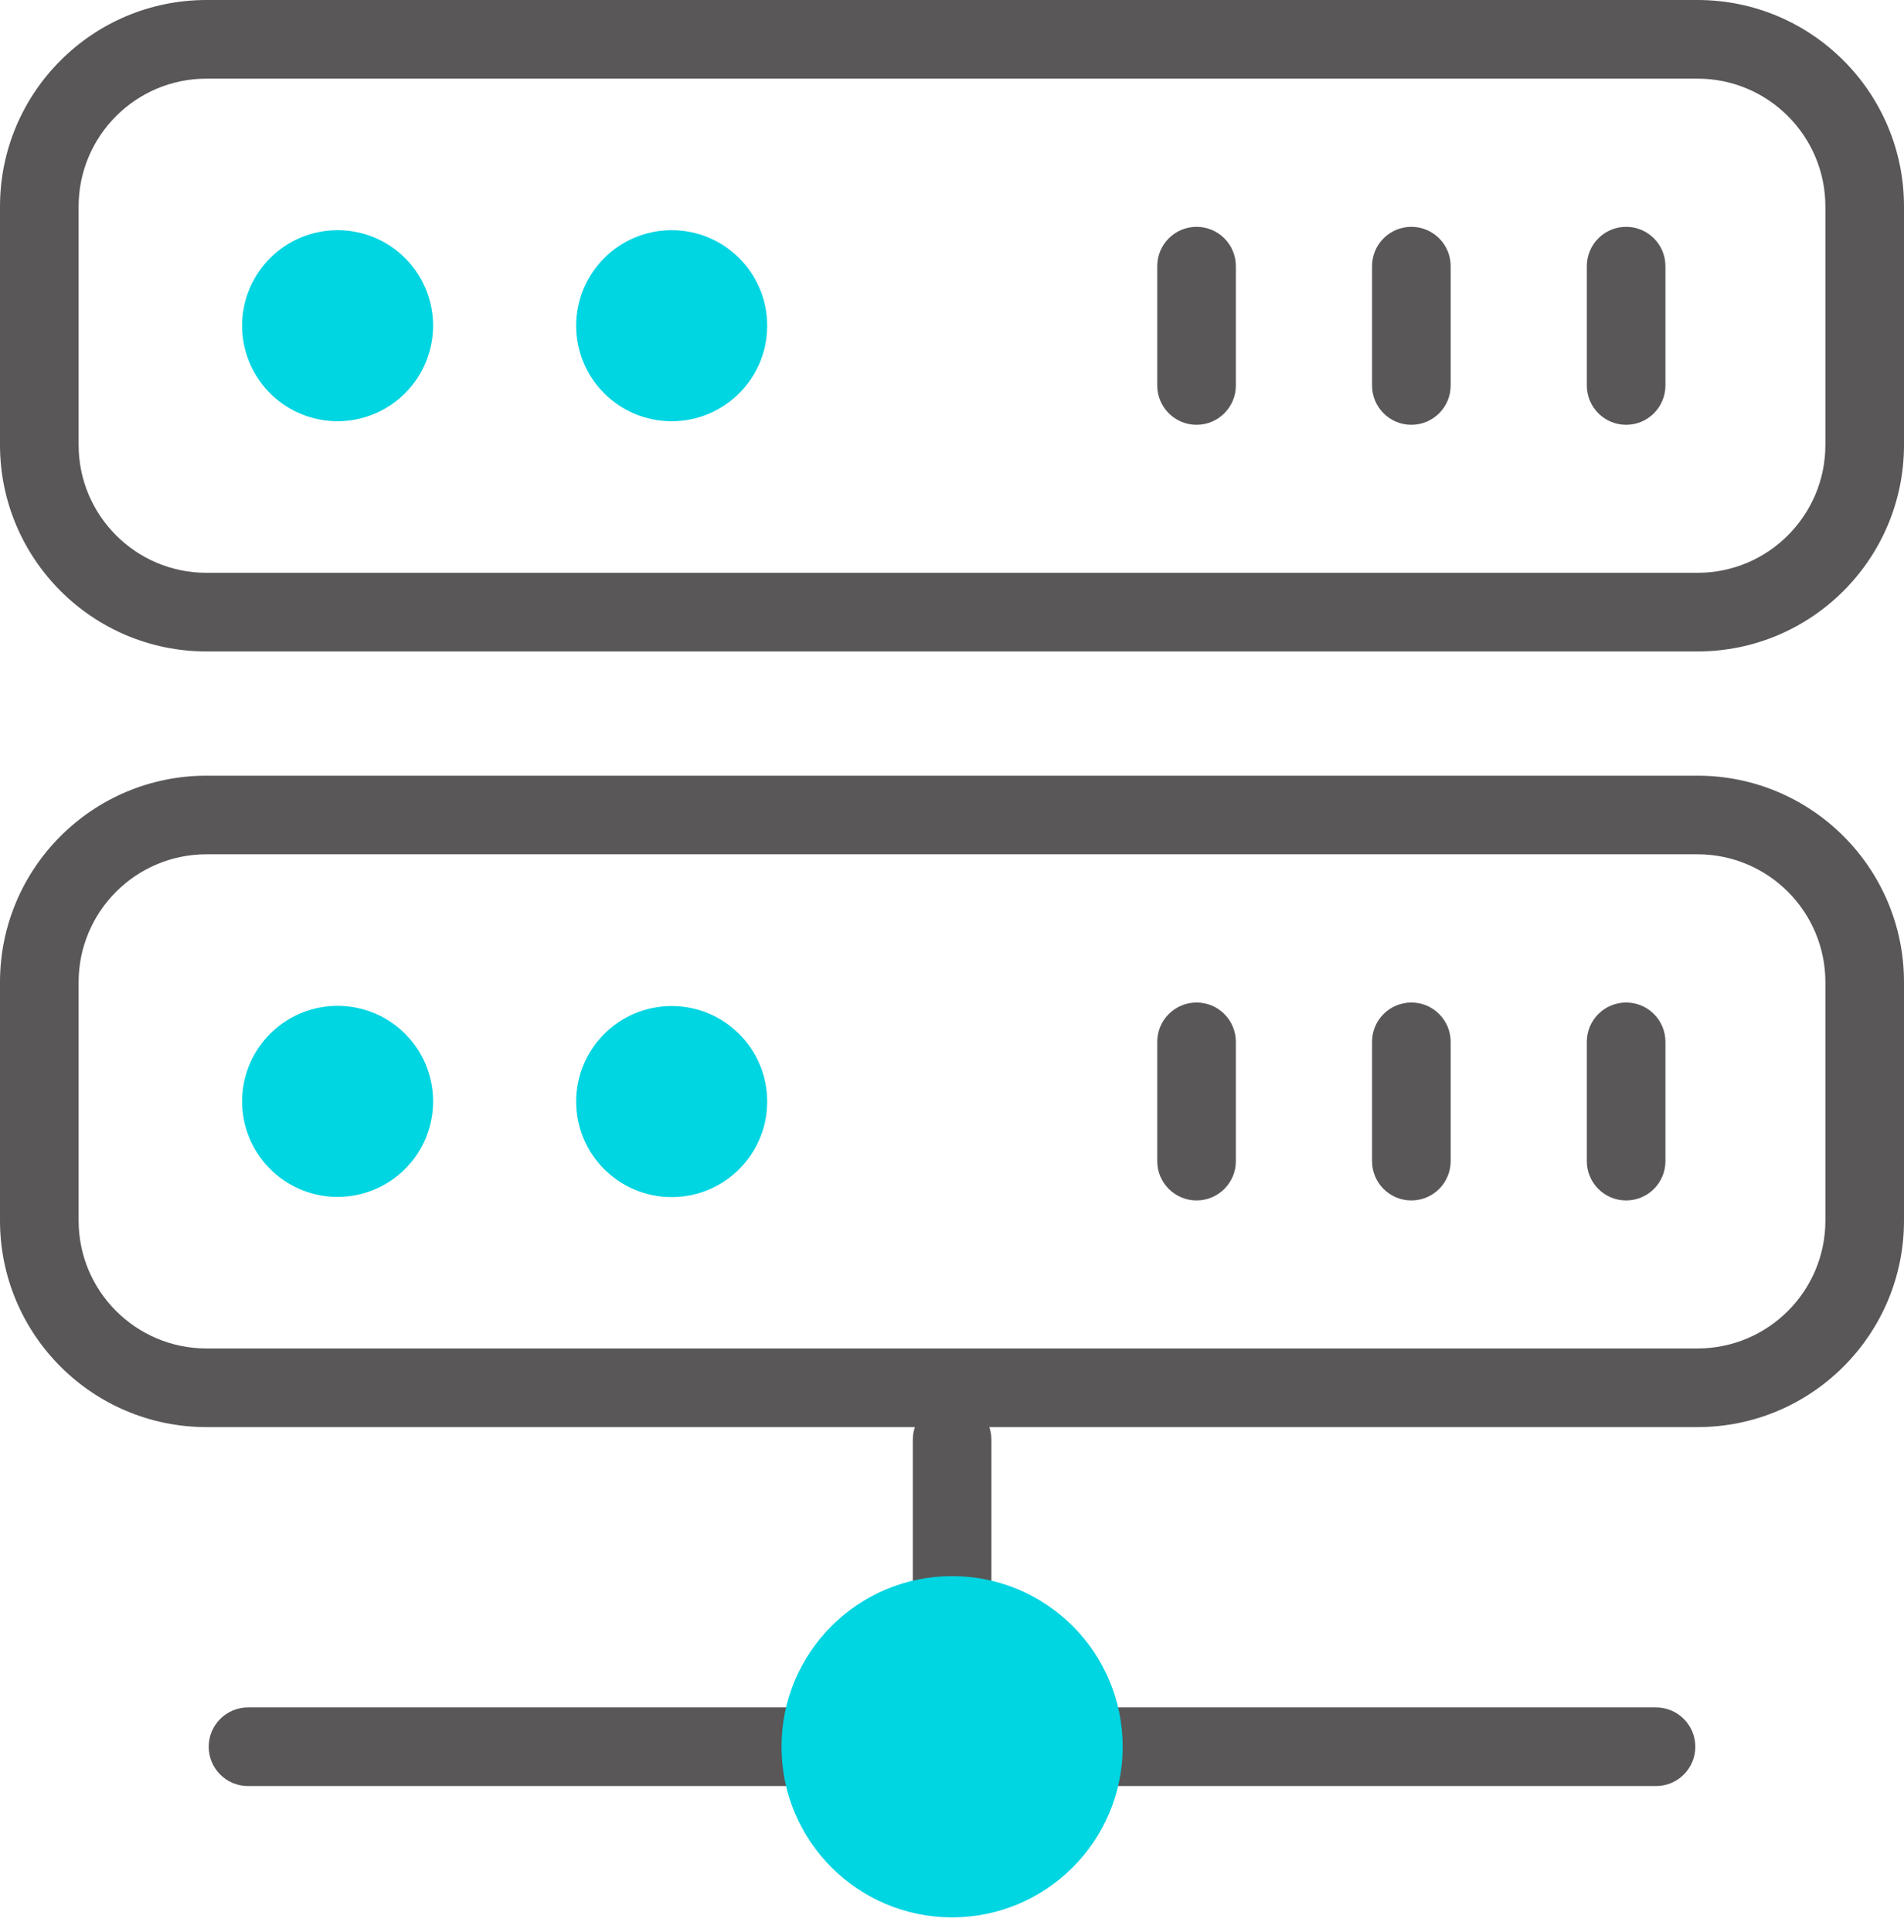 <svg width="70" height="71" viewBox="0 0 70 71" fill="none" xmlns="http://www.w3.org/2000/svg">
<g clip-path="url(#clip0_148_531)">
<path fill-rule="evenodd" clip-rule="evenodd" d="M7.593 2.89C4.996 2.89 2.89 4.996 2.89 7.593V16.349C2.89 18.947 4.996 21.053 7.593 21.053H62.407C65.004 21.053 67.11 18.947 67.11 16.349V7.593C67.11 4.996 65.004 2.89 62.407 2.89H7.593ZM0 7.593C0 3.4 3.4 0 7.593 0H62.407C66.6 0 70 3.4 70 7.593V16.349C70 20.543 66.6 23.943 62.407 23.943H7.593C3.4 23.943 0 20.543 0 16.349V7.593Z" fill="#595757"/>
<path d="M15.923 11.971C15.923 11.277 15.717 10.598 15.332 10.021C14.946 9.443 14.397 8.993 13.756 8.727C13.114 8.462 12.408 8.392 11.727 8.528C11.046 8.663 10.42 8.997 9.929 9.489C9.438 9.98 9.104 10.605 8.968 11.286C8.833 11.967 8.902 12.673 9.168 13.315C9.434 13.957 9.884 14.505 10.461 14.891C11.039 15.277 11.718 15.482 12.412 15.482C13.343 15.481 14.235 15.11 14.893 14.452C15.551 13.794 15.921 12.902 15.923 11.971Z" fill="#00D5E2"/>
<path d="M24.694 15.482C26.633 15.482 28.205 13.911 28.205 11.971C28.205 10.032 26.633 8.46 24.694 8.46C22.755 8.46 21.183 10.032 21.183 11.971C21.183 13.911 22.755 15.482 24.694 15.482Z" fill="#00D5E2"/>
<path fill-rule="evenodd" clip-rule="evenodd" d="M43.991 8.337C44.789 8.337 45.436 8.984 45.436 9.782V14.168C45.436 14.966 44.789 15.613 43.991 15.613C43.193 15.613 42.546 14.966 42.546 14.168V9.782C42.546 8.984 43.193 8.337 43.991 8.337Z" fill="#595757"/>
<path fill-rule="evenodd" clip-rule="evenodd" d="M51.888 8.337C52.686 8.337 53.333 8.984 53.333 9.782V14.168C53.333 14.966 52.686 15.613 51.888 15.613C51.09 15.613 50.443 14.966 50.443 14.168V9.782C50.443 8.984 51.09 8.337 51.888 8.337Z" fill="#595757"/>
<path fill-rule="evenodd" clip-rule="evenodd" d="M59.784 8.337C60.582 8.337 61.229 8.984 61.229 9.782V14.168C61.229 14.966 60.582 15.613 59.784 15.613C58.986 15.613 58.339 14.966 58.339 14.168V9.782C58.339 8.984 58.986 8.337 59.784 8.337Z" fill="#595757"/>
<path fill-rule="evenodd" clip-rule="evenodd" d="M7.593 31.398C4.996 31.398 2.89 33.504 2.89 36.102V44.858C2.89 47.456 4.996 49.561 7.593 49.561H62.407C65.004 49.561 67.11 47.456 67.11 44.858V36.102C67.11 33.504 65.004 31.398 62.407 31.398H7.593ZM0 36.102C0 31.908 3.4 28.509 7.593 28.509H62.407C66.6 28.509 70 31.908 70 36.102V44.858C70 49.052 66.6 52.451 62.407 52.451H7.593C3.4 52.451 0 49.052 0 44.858V36.102Z" fill="#595757"/>
<path d="M15.923 40.487C15.925 39.792 15.72 39.113 15.335 38.535C14.95 37.956 14.402 37.505 13.761 37.238C13.119 36.971 12.413 36.901 11.732 37.035C11.05 37.17 10.424 37.504 9.932 37.995C9.44 38.485 9.105 39.111 8.969 39.792C8.833 40.474 8.902 41.18 9.167 41.822C9.433 42.464 9.883 43.013 10.461 43.399C11.038 43.785 11.717 43.991 12.412 43.991C13.342 43.991 14.234 43.622 14.892 42.965C15.551 42.308 15.921 41.417 15.923 40.487Z" fill="#00D5E2"/>
<path d="M24.694 43.998C26.633 43.998 28.205 42.426 28.205 40.487C28.205 38.548 26.633 36.976 24.694 36.976C22.755 36.976 21.183 38.548 21.183 40.487C21.183 42.426 22.755 43.998 24.694 43.998Z" fill="#00D5E2"/>
<path fill-rule="evenodd" clip-rule="evenodd" d="M43.991 36.846C44.789 36.846 45.436 37.493 45.436 38.291V42.676C45.436 43.474 44.789 44.121 43.991 44.121C43.193 44.121 42.546 43.474 42.546 42.676V38.291C42.546 37.493 43.193 36.846 43.991 36.846Z" fill="#595757"/>
<path fill-rule="evenodd" clip-rule="evenodd" d="M51.888 36.846C52.686 36.846 53.333 37.493 53.333 38.291V42.676C53.333 43.474 52.686 44.121 51.888 44.121C51.09 44.121 50.443 43.474 50.443 42.676V38.291C50.443 37.493 51.09 36.846 51.888 36.846Z" fill="#595757"/>
<path fill-rule="evenodd" clip-rule="evenodd" d="M59.784 36.846C60.582 36.846 61.229 37.493 61.229 38.291V42.676C61.229 43.474 60.582 44.121 59.784 44.121C58.986 44.121 58.339 43.474 58.339 42.676V38.291C58.339 37.493 58.986 36.846 59.784 36.846Z" fill="#595757"/>
<path fill-rule="evenodd" clip-rule="evenodd" d="M35.004 51.469C35.801 51.469 36.449 52.116 36.449 52.914V60.37C36.449 61.167 35.801 61.814 35.004 61.814C34.206 61.814 33.559 61.167 33.559 60.37V52.914C33.559 52.116 34.206 51.469 35.004 51.469Z" fill="#595757"/>
<path fill-rule="evenodd" clip-rule="evenodd" d="M7.673 64.199C7.673 63.401 8.32 62.754 9.118 62.754H60.883C61.681 62.754 62.328 63.401 62.328 64.199C62.328 64.997 61.681 65.644 60.883 65.644H9.118C8.32 65.644 7.673 64.997 7.673 64.199Z" fill="#595757"/>
<path d="M35.004 69.025C37.669 69.025 39.83 66.864 39.83 64.199C39.83 61.533 37.669 59.373 35.004 59.373C32.338 59.373 30.178 61.533 30.178 64.199C30.178 66.864 32.338 69.025 35.004 69.025Z" fill="#00D5E2"/>
<path fill-rule="evenodd" clip-rule="evenodd" d="M35.004 60.817C33.136 60.817 31.622 62.331 31.622 64.199C31.622 66.066 33.136 67.58 35.004 67.58C36.871 67.58 38.385 66.066 38.385 64.199C38.385 62.331 36.871 60.817 35.004 60.817ZM28.732 64.199C28.732 60.735 31.54 57.928 35.004 57.928C38.467 57.928 41.275 60.735 41.275 64.199C41.275 67.662 38.467 70.47 35.004 70.47C31.54 70.47 28.732 67.662 28.732 64.199Z" fill="#00D5E2"/>
</g>
<defs>
<clipPath id="clip0_148_531">
<rect width="70" height="70.47" fill="white"/>
</clipPath>
</defs>
</svg>
